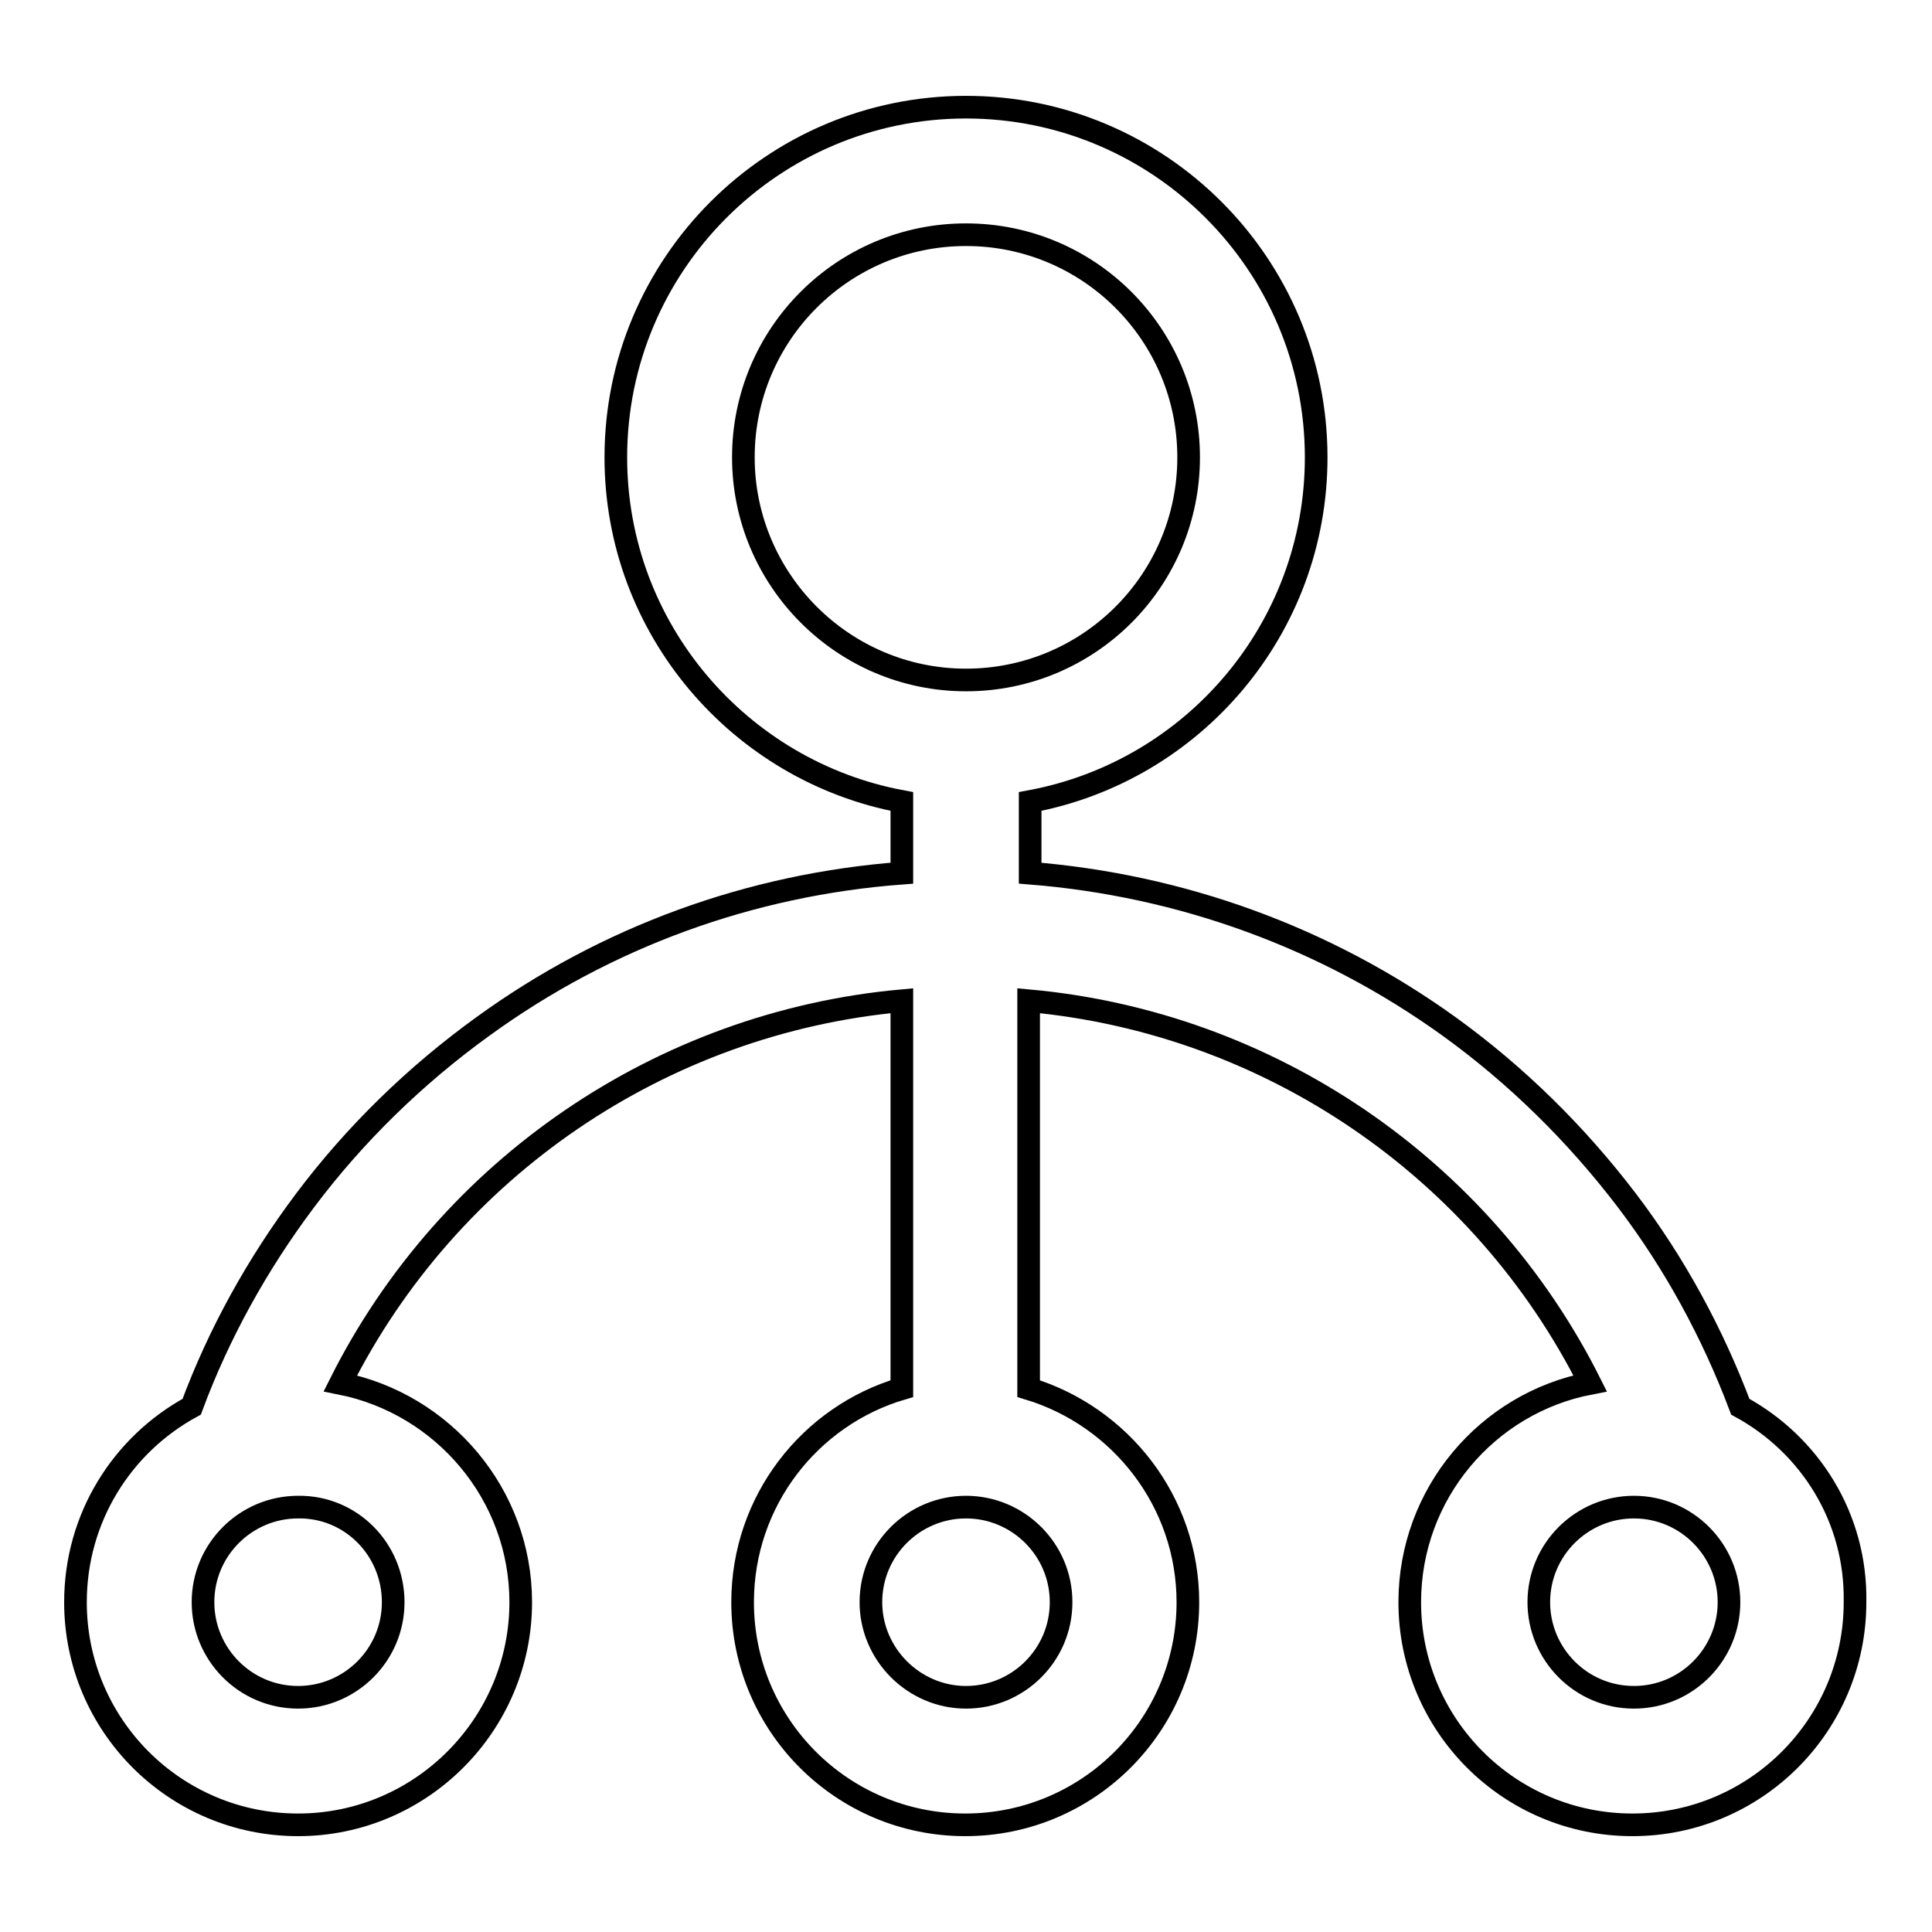 <?xml version="1.0" encoding="utf-8"?>
<!-- Svg Vector Icons : http://www.onlinewebfonts.com/icon -->
<!DOCTYPE svg PUBLIC "-//W3C//DTD SVG 1.1//EN" "http://www.w3.org/Graphics/SVG/1.1/DTD/svg11.dtd">
<svg version="1.1" xmlns="http://www.w3.org/2000/svg" xmlns:xlink="http://www.w3.org/1999/xlink" x="0px" y="0px" viewBox="0 0 256 256" enable-background="new 0 0 256 256" xml:space="preserve">
<g> <path stroke-width="3" fill-opacity="0" stroke="#000000"  d="M230.6,186.4c-3.7-9.8-8.7-19-15-27.3c-6.7-8.8-14.6-16.6-23.6-23.1c-16.4-11.8-35.5-18.7-55.5-20.3v-9.5 c21.6-4,37.9-22.9,37.9-45.6c0-25.6-20.8-46.4-46.4-46.4c-25.6,0-46.4,20.8-46.4,46.4c0,22.7,16.4,41.6,37.9,45.6v9.5 c-20,1.5-39.1,8.4-55.5,20.3c-9,6.5-17,14.3-23.6,23.1c-6.3,8.4-11.4,17.6-15,27.3c-9.2,5-15.4,14.7-15.4,25.9 c0,16.3,13.2,29.5,29.5,29.5S69,228.5,69,212.3c0-14.3-10.3-26.3-23.9-29c14.3-28.5,42.5-47.8,74.4-50.7V184 c-12.2,3.6-21.1,14.9-21.1,28.3c0,16.3,13.2,29.5,29.5,29.5c16.3,0,29.5-13.2,29.5-29.5c0-13.3-8.9-24.6-21.1-28.3v-51.4 c31.9,2.9,60.1,22.2,74.4,50.7c-13.6,2.6-23.9,14.6-23.9,29c0,16.3,13.2,29.5,29.5,29.5s29.5-13.2,29.5-29.5 C246,201.1,239.8,191.4,230.6,186.4z M52.1,212.3c0,7-5.7,12.6-12.6,12.6c-7,0-12.6-5.7-12.6-12.6c0-7,5.7-12.6,12.6-12.6 C46.5,199.6,52.1,205.3,52.1,212.3z M98.5,60.6c0-16.3,13.2-29.5,29.5-29.5c16.3,0,29.5,13.2,29.5,29.5S144.3,90.1,128,90.1 C111.7,90.1,98.5,76.8,98.5,60.6z M140.6,212.3c0,7-5.7,12.6-12.6,12.6s-12.6-5.7-12.6-12.6c0-7,5.7-12.6,12.6-12.6 S140.6,205.3,140.6,212.3z M216.5,224.9c-7,0-12.6-5.7-12.6-12.6c0-7,5.7-12.6,12.6-12.6c7,0,12.6,5.7,12.6,12.6 C229.1,219.2,223.5,224.9,216.5,224.9z"/></g>
</svg>